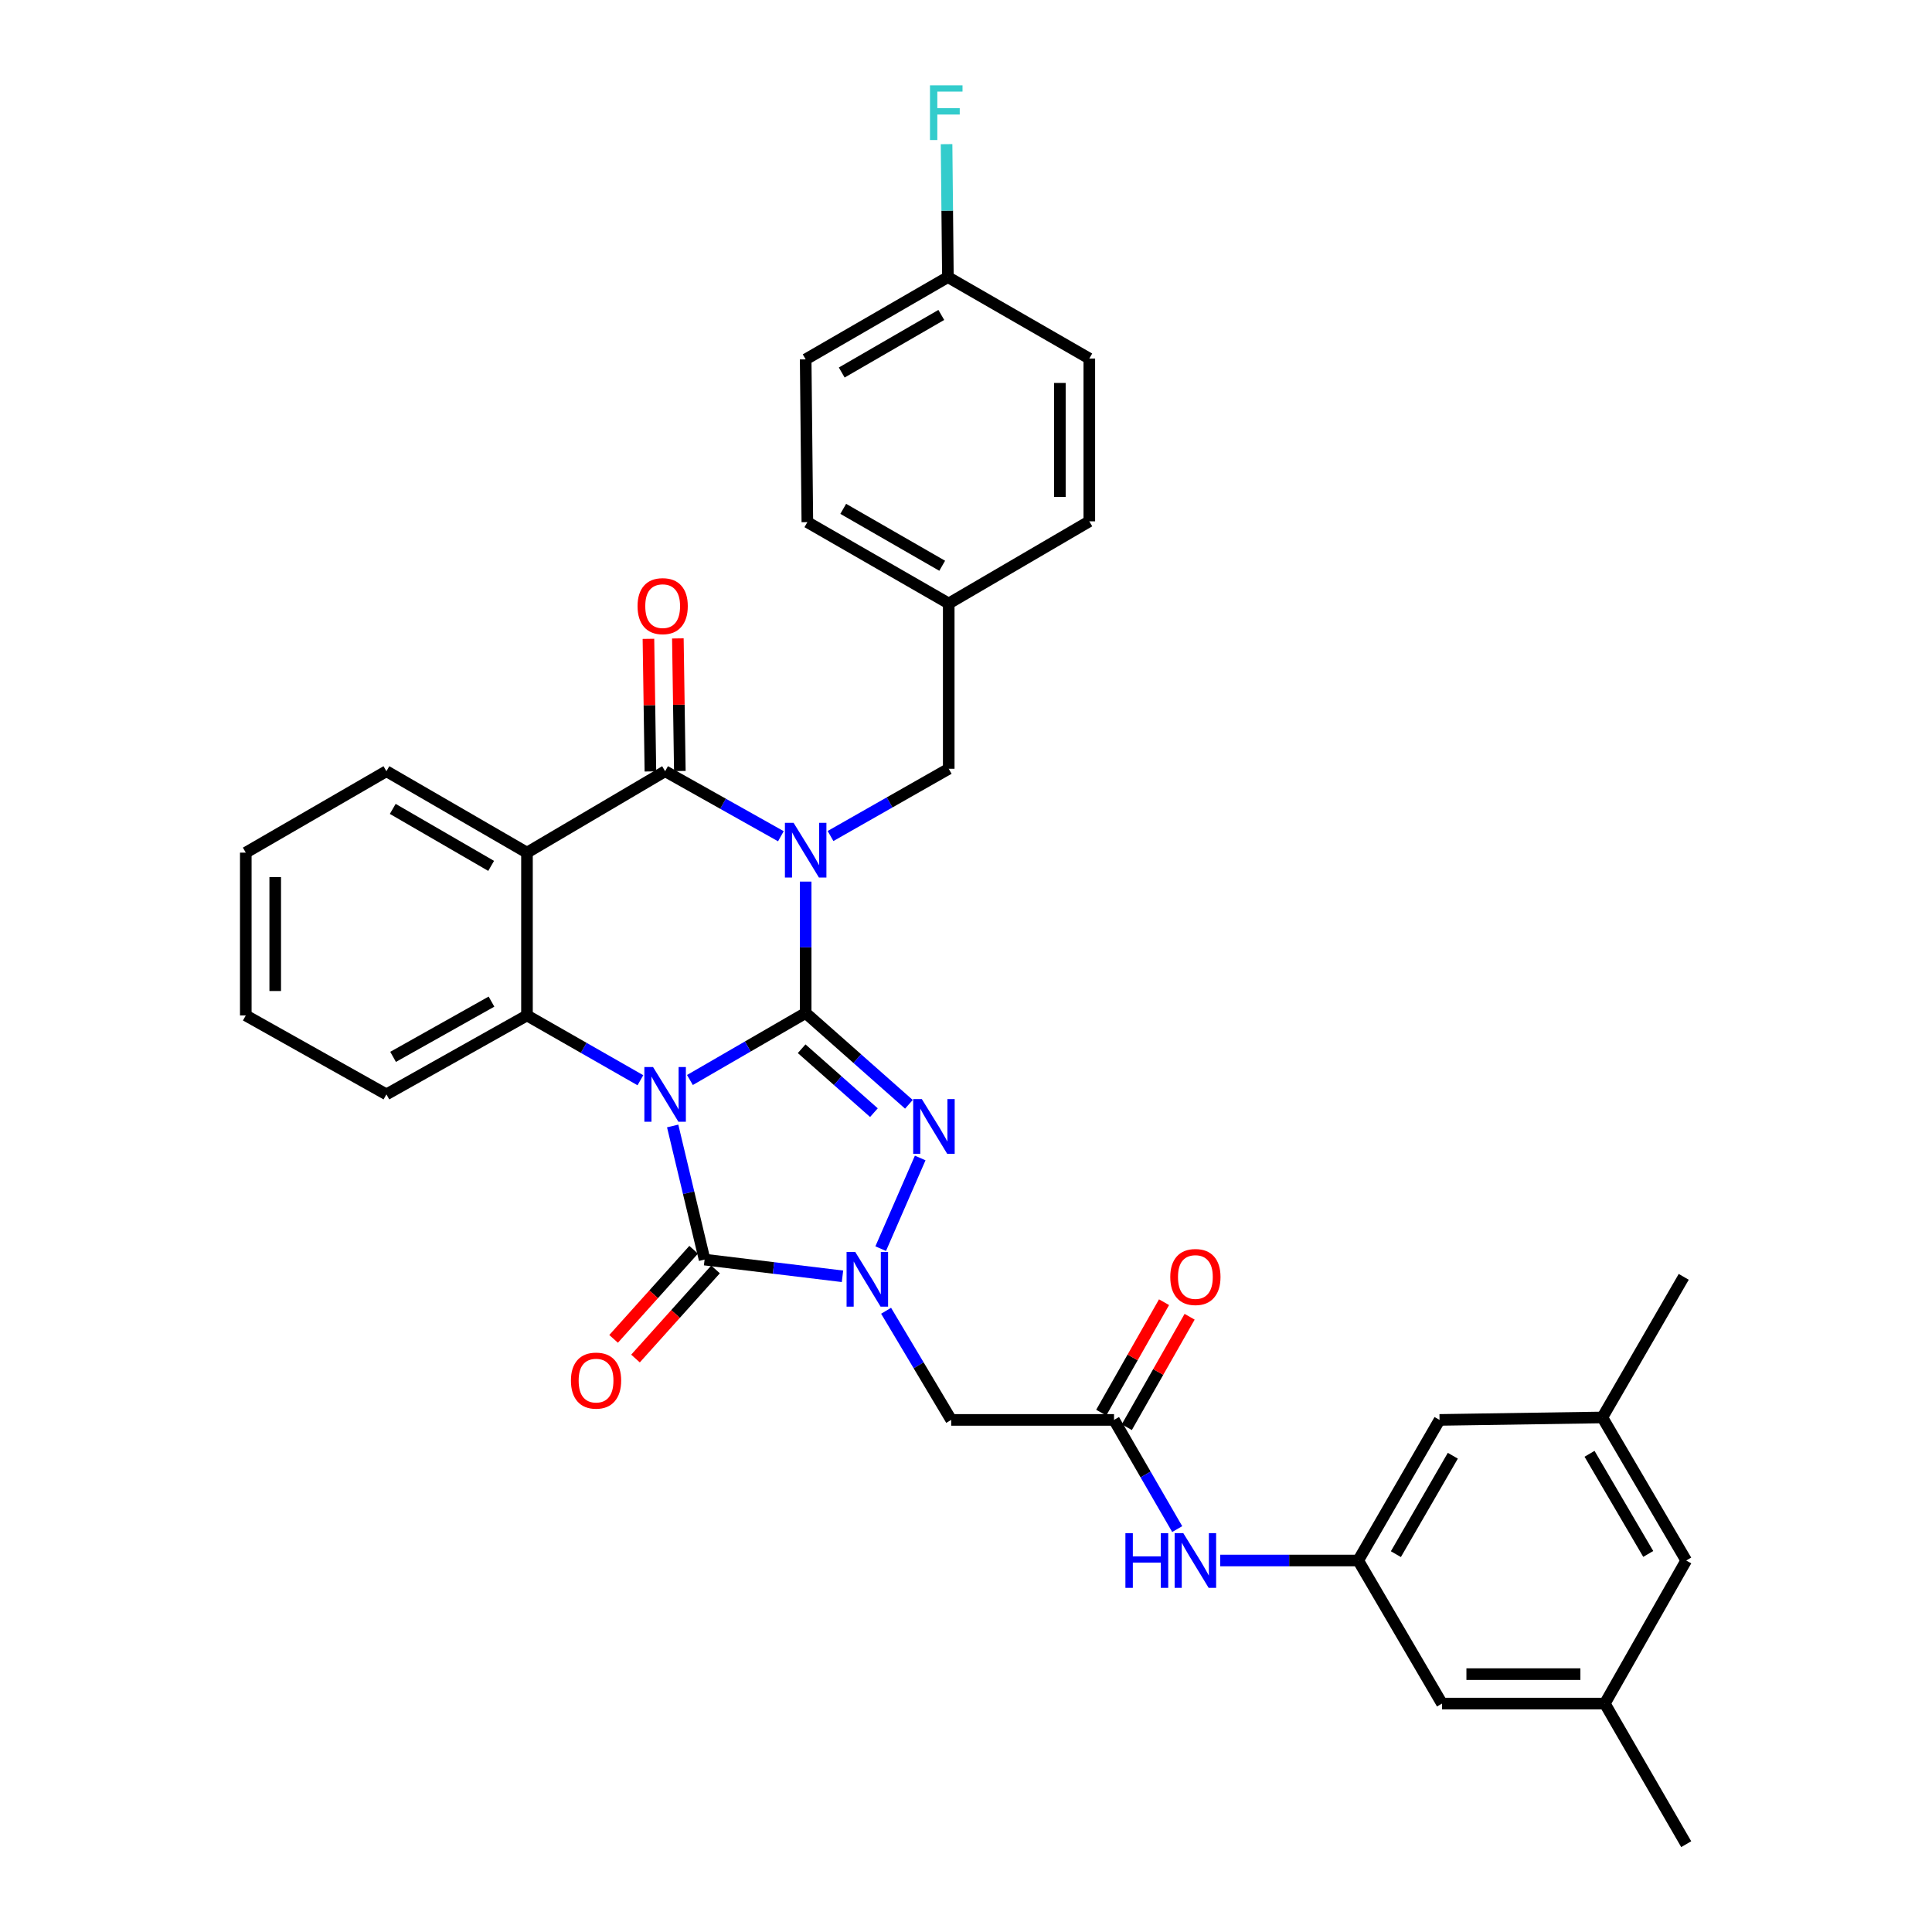 <?xml version='1.0' encoding='iso-8859-1'?>
<svg version='1.1' baseProfile='full'
              xmlns='http://www.w3.org/2000/svg'
                      xmlns:rdkit='http://www.rdkit.org/xml'
                      xmlns:xlink='http://www.w3.org/1999/xlink'
                  xml:space='preserve'
width='1000px' height='1000px' viewBox='0 0 1000 1000'>
<!-- END OF HEADER -->
<rect style='opacity:1.0;fill:#FFFFFF;stroke:none' width='1000' height='1000' x='0' y='0'> </rect>
<path class='bond-0' d='M 417.012,524.319 L 387.059,541.664' style='fill:none;fill-rule:evenodd;stroke:#000000;stroke-width:6px;stroke-linecap:butt;stroke-linejoin:miter;stroke-opacity:1' />
<path class='bond-0' d='M 387.059,541.664 L 357.107,559.008' style='fill:none;fill-rule:evenodd;stroke:#0000FF;stroke-width:6px;stroke-linecap:butt;stroke-linejoin:miter;stroke-opacity:1' />
<path class='bond-1' d='M 417.012,524.319 L 417.012,490.315' style='fill:none;fill-rule:evenodd;stroke:#000000;stroke-width:6px;stroke-linecap:butt;stroke-linejoin:miter;stroke-opacity:1' />
<path class='bond-1' d='M 417.012,490.315 L 417.012,456.311' style='fill:none;fill-rule:evenodd;stroke:#0000FF;stroke-width:6px;stroke-linecap:butt;stroke-linejoin:miter;stroke-opacity:1' />
<path class='bond-2' d='M 417.012,524.319 L 443.729,547.954' style='fill:none;fill-rule:evenodd;stroke:#000000;stroke-width:6px;stroke-linecap:butt;stroke-linejoin:miter;stroke-opacity:1' />
<path class='bond-2' d='M 443.729,547.954 L 470.446,571.589' style='fill:none;fill-rule:evenodd;stroke:#0000FF;stroke-width:6px;stroke-linecap:butt;stroke-linejoin:miter;stroke-opacity:1' />
<path class='bond-2' d='M 414.933,542.821 L 433.635,559.365' style='fill:none;fill-rule:evenodd;stroke:#000000;stroke-width:6px;stroke-linecap:butt;stroke-linejoin:miter;stroke-opacity:1' />
<path class='bond-2' d='M 433.635,559.365 L 452.337,575.909' style='fill:none;fill-rule:evenodd;stroke:#0000FF;stroke-width:6px;stroke-linecap:butt;stroke-linejoin:miter;stroke-opacity:1' />
<path class='bond-3' d='M 348.173,582.802 L 356.435,617.382' style='fill:none;fill-rule:evenodd;stroke:#0000FF;stroke-width:6px;stroke-linecap:butt;stroke-linejoin:miter;stroke-opacity:1' />
<path class='bond-3' d='M 356.435,617.382 L 364.697,651.963' style='fill:none;fill-rule:evenodd;stroke:#000000;stroke-width:6px;stroke-linecap:butt;stroke-linejoin:miter;stroke-opacity:1' />
<path class='bond-6' d='M 331.466,559.131 L 302.114,542.36' style='fill:none;fill-rule:evenodd;stroke:#0000FF;stroke-width:6px;stroke-linecap:butt;stroke-linejoin:miter;stroke-opacity:1' />
<path class='bond-6' d='M 302.114,542.36 L 272.762,525.589' style='fill:none;fill-rule:evenodd;stroke:#000000;stroke-width:6px;stroke-linecap:butt;stroke-linejoin:miter;stroke-opacity:1' />
<path class='bond-5' d='M 404.186,432.84 L 374.226,416.011' style='fill:none;fill-rule:evenodd;stroke:#0000FF;stroke-width:6px;stroke-linecap:butt;stroke-linejoin:miter;stroke-opacity:1' />
<path class='bond-5' d='M 374.226,416.011 L 344.265,399.181' style='fill:none;fill-rule:evenodd;stroke:#000000;stroke-width:6px;stroke-linecap:butt;stroke-linejoin:miter;stroke-opacity:1' />
<path class='bond-10' d='M 429.882,432.722 L 460.472,415.317' style='fill:none;fill-rule:evenodd;stroke:#0000FF;stroke-width:6px;stroke-linecap:butt;stroke-linejoin:miter;stroke-opacity:1' />
<path class='bond-10' d='M 460.472,415.317 L 491.062,397.912' style='fill:none;fill-rule:evenodd;stroke:#000000;stroke-width:6px;stroke-linecap:butt;stroke-linejoin:miter;stroke-opacity:1' />
<path class='bond-4' d='M 476.293,599.368 L 455.845,646.297' style='fill:none;fill-rule:evenodd;stroke:#0000FF;stroke-width:6px;stroke-linecap:butt;stroke-linejoin:miter;stroke-opacity:1' />
<path class='bond-13' d='M 359.03,646.872 L 338.314,669.935' style='fill:none;fill-rule:evenodd;stroke:#000000;stroke-width:6px;stroke-linecap:butt;stroke-linejoin:miter;stroke-opacity:1' />
<path class='bond-13' d='M 338.314,669.935 L 317.598,692.998' style='fill:none;fill-rule:evenodd;stroke:#FF0000;stroke-width:6px;stroke-linecap:butt;stroke-linejoin:miter;stroke-opacity:1' />
<path class='bond-13' d='M 370.364,657.053 L 349.648,680.116' style='fill:none;fill-rule:evenodd;stroke:#000000;stroke-width:6px;stroke-linecap:butt;stroke-linejoin:miter;stroke-opacity:1' />
<path class='bond-13' d='M 349.648,680.116 L 328.932,703.179' style='fill:none;fill-rule:evenodd;stroke:#FF0000;stroke-width:6px;stroke-linecap:butt;stroke-linejoin:miter;stroke-opacity:1' />
<path class='bond-34' d='M 364.697,651.963 L 400.382,656.287' style='fill:none;fill-rule:evenodd;stroke:#000000;stroke-width:6px;stroke-linecap:butt;stroke-linejoin:miter;stroke-opacity:1' />
<path class='bond-34' d='M 400.382,656.287 L 436.068,660.611' style='fill:none;fill-rule:evenodd;stroke:#0000FF;stroke-width:6px;stroke-linecap:butt;stroke-linejoin:miter;stroke-opacity:1' />
<path class='bond-8' d='M 458.64,678.448 L 475.49,706.695' style='fill:none;fill-rule:evenodd;stroke:#0000FF;stroke-width:6px;stroke-linecap:butt;stroke-linejoin:miter;stroke-opacity:1' />
<path class='bond-8' d='M 475.49,706.695 L 492.34,734.942' style='fill:none;fill-rule:evenodd;stroke:#000000;stroke-width:6px;stroke-linecap:butt;stroke-linejoin:miter;stroke-opacity:1' />
<path class='bond-7' d='M 344.265,399.181 L 272.762,441.323' style='fill:none;fill-rule:evenodd;stroke:#000000;stroke-width:6px;stroke-linecap:butt;stroke-linejoin:miter;stroke-opacity:1' />
<path class='bond-14' d='M 351.882,399.068 L 351.372,364.754' style='fill:none;fill-rule:evenodd;stroke:#000000;stroke-width:6px;stroke-linecap:butt;stroke-linejoin:miter;stroke-opacity:1' />
<path class='bond-14' d='M 351.372,364.754 L 350.863,330.439' style='fill:none;fill-rule:evenodd;stroke:#FF0000;stroke-width:6px;stroke-linecap:butt;stroke-linejoin:miter;stroke-opacity:1' />
<path class='bond-14' d='M 336.648,399.294 L 336.139,364.98' style='fill:none;fill-rule:evenodd;stroke:#000000;stroke-width:6px;stroke-linecap:butt;stroke-linejoin:miter;stroke-opacity:1' />
<path class='bond-14' d='M 336.139,364.98 L 335.63,330.665' style='fill:none;fill-rule:evenodd;stroke:#FF0000;stroke-width:6px;stroke-linecap:butt;stroke-linejoin:miter;stroke-opacity:1' />
<path class='bond-24' d='M 272.762,525.589 L 200.007,566.444' style='fill:none;fill-rule:evenodd;stroke:#000000;stroke-width:6px;stroke-linecap:butt;stroke-linejoin:miter;stroke-opacity:1' />
<path class='bond-24' d='M 254.39,518.433 L 203.461,547.032' style='fill:none;fill-rule:evenodd;stroke:#000000;stroke-width:6px;stroke-linecap:butt;stroke-linejoin:miter;stroke-opacity:1' />
<path class='bond-35' d='M 272.762,525.589 L 272.762,441.323' style='fill:none;fill-rule:evenodd;stroke:#000000;stroke-width:6px;stroke-linecap:butt;stroke-linejoin:miter;stroke-opacity:1' />
<path class='bond-22' d='M 272.762,441.323 L 200.007,399.181' style='fill:none;fill-rule:evenodd;stroke:#000000;stroke-width:6px;stroke-linecap:butt;stroke-linejoin:miter;stroke-opacity:1' />
<path class='bond-22' d='M 254.213,448.185 L 203.284,418.685' style='fill:none;fill-rule:evenodd;stroke:#000000;stroke-width:6px;stroke-linecap:butt;stroke-linejoin:miter;stroke-opacity:1' />
<path class='bond-9' d='M 492.34,734.942 L 576.615,734.942' style='fill:none;fill-rule:evenodd;stroke:#000000;stroke-width:6px;stroke-linecap:butt;stroke-linejoin:miter;stroke-opacity:1' />
<path class='bond-11' d='M 576.615,734.942 L 592.967,763.197' style='fill:none;fill-rule:evenodd;stroke:#000000;stroke-width:6px;stroke-linecap:butt;stroke-linejoin:miter;stroke-opacity:1' />
<path class='bond-11' d='M 592.967,763.197 L 609.319,791.452' style='fill:none;fill-rule:evenodd;stroke:#0000FF;stroke-width:6px;stroke-linecap:butt;stroke-linejoin:miter;stroke-opacity:1' />
<path class='bond-15' d='M 583.236,738.708 L 599.491,710.128' style='fill:none;fill-rule:evenodd;stroke:#000000;stroke-width:6px;stroke-linecap:butt;stroke-linejoin:miter;stroke-opacity:1' />
<path class='bond-15' d='M 599.491,710.128 L 615.746,681.548' style='fill:none;fill-rule:evenodd;stroke:#FF0000;stroke-width:6px;stroke-linecap:butt;stroke-linejoin:miter;stroke-opacity:1' />
<path class='bond-15' d='M 569.993,731.176 L 586.248,702.596' style='fill:none;fill-rule:evenodd;stroke:#000000;stroke-width:6px;stroke-linecap:butt;stroke-linejoin:miter;stroke-opacity:1' />
<path class='bond-15' d='M 586.248,702.596 L 602.503,674.016' style='fill:none;fill-rule:evenodd;stroke:#FF0000;stroke-width:6px;stroke-linecap:butt;stroke-linejoin:miter;stroke-opacity:1' />
<path class='bond-20' d='M 491.062,397.912 L 491.062,312.359' style='fill:none;fill-rule:evenodd;stroke:#000000;stroke-width:6px;stroke-linecap:butt;stroke-linejoin:miter;stroke-opacity:1' />
<path class='bond-12' d='M 631.578,807.714 L 667.292,807.714' style='fill:none;fill-rule:evenodd;stroke:#0000FF;stroke-width:6px;stroke-linecap:butt;stroke-linejoin:miter;stroke-opacity:1' />
<path class='bond-12' d='M 667.292,807.714 L 703.006,807.714' style='fill:none;fill-rule:evenodd;stroke:#000000;stroke-width:6px;stroke-linecap:butt;stroke-linejoin:miter;stroke-opacity:1' />
<path class='bond-18' d='M 703.006,807.714 L 746.374,881.765' style='fill:none;fill-rule:evenodd;stroke:#000000;stroke-width:6px;stroke-linecap:butt;stroke-linejoin:miter;stroke-opacity:1' />
<path class='bond-19' d='M 703.006,807.714 L 745.105,734.942' style='fill:none;fill-rule:evenodd;stroke:#000000;stroke-width:6px;stroke-linecap:butt;stroke-linejoin:miter;stroke-opacity:1' />
<path class='bond-19' d='M 722.508,804.428 L 751.977,753.487' style='fill:none;fill-rule:evenodd;stroke:#000000;stroke-width:6px;stroke-linecap:butt;stroke-linejoin:miter;stroke-opacity:1' />
<path class='bond-16' d='M 830.649,881.765 L 746.374,881.765' style='fill:none;fill-rule:evenodd;stroke:#000000;stroke-width:6px;stroke-linecap:butt;stroke-linejoin:miter;stroke-opacity:1' />
<path class='bond-16' d='M 818.008,866.53 L 759.016,866.53' style='fill:none;fill-rule:evenodd;stroke:#000000;stroke-width:6px;stroke-linecap:butt;stroke-linejoin:miter;stroke-opacity:1' />
<path class='bond-31' d='M 830.649,881.765 L 872.782,954.545' style='fill:none;fill-rule:evenodd;stroke:#000000;stroke-width:6px;stroke-linecap:butt;stroke-linejoin:miter;stroke-opacity:1' />
<path class='bond-38' d='M 830.649,881.765 L 872.782,807.714' style='fill:none;fill-rule:evenodd;stroke:#000000;stroke-width:6px;stroke-linecap:butt;stroke-linejoin:miter;stroke-opacity:1' />
<path class='bond-17' d='M 829.371,733.673 L 745.105,734.942' style='fill:none;fill-rule:evenodd;stroke:#000000;stroke-width:6px;stroke-linecap:butt;stroke-linejoin:miter;stroke-opacity:1' />
<path class='bond-21' d='M 829.371,733.673 L 872.782,807.714' style='fill:none;fill-rule:evenodd;stroke:#000000;stroke-width:6px;stroke-linecap:butt;stroke-linejoin:miter;stroke-opacity:1' />
<path class='bond-21' d='M 822.74,752.485 L 853.128,804.314' style='fill:none;fill-rule:evenodd;stroke:#000000;stroke-width:6px;stroke-linecap:butt;stroke-linejoin:miter;stroke-opacity:1' />
<path class='bond-30' d='M 829.371,733.673 L 871.496,660.892' style='fill:none;fill-rule:evenodd;stroke:#000000;stroke-width:6px;stroke-linecap:butt;stroke-linejoin:miter;stroke-opacity:1' />
<path class='bond-26' d='M 491.062,312.359 L 563.826,269.836' style='fill:none;fill-rule:evenodd;stroke:#000000;stroke-width:6px;stroke-linecap:butt;stroke-linejoin:miter;stroke-opacity:1' />
<path class='bond-27' d='M 491.062,312.359 L 417.884,270.268' style='fill:none;fill-rule:evenodd;stroke:#000000;stroke-width:6px;stroke-linecap:butt;stroke-linejoin:miter;stroke-opacity:1' />
<path class='bond-27' d='M 487.681,292.839 L 436.456,263.376' style='fill:none;fill-rule:evenodd;stroke:#000000;stroke-width:6px;stroke-linecap:butt;stroke-linejoin:miter;stroke-opacity:1' />
<path class='bond-32' d='M 200.007,399.181 L 127.218,441.323' style='fill:none;fill-rule:evenodd;stroke:#000000;stroke-width:6px;stroke-linecap:butt;stroke-linejoin:miter;stroke-opacity:1' />
<path class='bond-23' d='M 490.631,143.437 L 417.012,186.01' style='fill:none;fill-rule:evenodd;stroke:#000000;stroke-width:6px;stroke-linecap:butt;stroke-linejoin:miter;stroke-opacity:1' />
<path class='bond-23' d='M 487.215,163.012 L 435.681,192.813' style='fill:none;fill-rule:evenodd;stroke:#000000;stroke-width:6px;stroke-linecap:butt;stroke-linejoin:miter;stroke-opacity:1' />
<path class='bond-25' d='M 490.631,143.437 L 490.285,109.025' style='fill:none;fill-rule:evenodd;stroke:#000000;stroke-width:6px;stroke-linecap:butt;stroke-linejoin:miter;stroke-opacity:1' />
<path class='bond-25' d='M 490.285,109.025 L 489.939,74.613' style='fill:none;fill-rule:evenodd;stroke:#33CCCC;stroke-width:6px;stroke-linecap:butt;stroke-linejoin:miter;stroke-opacity:1' />
<path class='bond-37' d='M 490.631,143.437 L 563.826,185.579' style='fill:none;fill-rule:evenodd;stroke:#000000;stroke-width:6px;stroke-linecap:butt;stroke-linejoin:miter;stroke-opacity:1' />
<path class='bond-33' d='M 200.007,566.444 L 127.218,525.589' style='fill:none;fill-rule:evenodd;stroke:#000000;stroke-width:6px;stroke-linecap:butt;stroke-linejoin:miter;stroke-opacity:1' />
<path class='bond-29' d='M 563.826,269.836 L 563.826,185.579' style='fill:none;fill-rule:evenodd;stroke:#000000;stroke-width:6px;stroke-linecap:butt;stroke-linejoin:miter;stroke-opacity:1' />
<path class='bond-29' d='M 548.591,257.198 L 548.591,198.217' style='fill:none;fill-rule:evenodd;stroke:#000000;stroke-width:6px;stroke-linecap:butt;stroke-linejoin:miter;stroke-opacity:1' />
<path class='bond-28' d='M 417.884,270.268 L 417.012,186.01' style='fill:none;fill-rule:evenodd;stroke:#000000;stroke-width:6px;stroke-linecap:butt;stroke-linejoin:miter;stroke-opacity:1' />
<path class='bond-36' d='M 127.218,441.323 L 127.218,525.589' style='fill:none;fill-rule:evenodd;stroke:#000000;stroke-width:6px;stroke-linecap:butt;stroke-linejoin:miter;stroke-opacity:1' />
<path class='bond-36' d='M 142.453,453.963 L 142.453,512.949' style='fill:none;fill-rule:evenodd;stroke:#000000;stroke-width:6px;stroke-linecap:butt;stroke-linejoin:miter;stroke-opacity:1' />
<path  class='atom-1' d='M 338.005 552.284
L 347.285 567.284
Q 348.205 568.764, 349.685 571.444
Q 351.165 574.124, 351.245 574.284
L 351.245 552.284
L 355.005 552.284
L 355.005 580.604
L 351.125 580.604
L 341.165 564.204
Q 340.005 562.284, 338.765 560.084
Q 337.565 557.884, 337.205 557.204
L 337.205 580.604
L 333.525 580.604
L 333.525 552.284
L 338.005 552.284
' fill='#0000FF'/>
<path  class='atom-2' d='M 410.752 425.885
L 420.032 440.885
Q 420.952 442.365, 422.432 445.045
Q 423.912 447.725, 423.992 447.885
L 423.992 425.885
L 427.752 425.885
L 427.752 454.205
L 423.872 454.205
L 413.912 437.805
Q 412.752 435.885, 411.512 433.685
Q 410.312 431.485, 409.952 430.805
L 409.952 454.205
L 406.272 454.205
L 406.272 425.885
L 410.752 425.885
' fill='#0000FF'/>
<path  class='atom-3' d='M 477.142 568.89
L 486.422 583.89
Q 487.342 585.37, 488.822 588.05
Q 490.302 590.73, 490.382 590.89
L 490.382 568.89
L 494.142 568.89
L 494.142 597.21
L 490.262 597.21
L 480.302 580.81
Q 479.142 578.89, 477.902 576.69
Q 476.702 574.49, 476.342 573.81
L 476.342 597.21
L 472.662 597.21
L 472.662 568.89
L 477.142 568.89
' fill='#0000FF'/>
<path  class='atom-5' d='M 442.669 648.01
L 451.949 663.01
Q 452.869 664.49, 454.349 667.17
Q 455.829 669.85, 455.909 670.01
L 455.909 648.01
L 459.669 648.01
L 459.669 676.33
L 455.789 676.33
L 445.829 659.93
Q 444.669 658.01, 443.429 655.81
Q 442.229 653.61, 441.869 652.93
L 441.869 676.33
L 438.189 676.33
L 438.189 648.01
L 442.669 648.01
' fill='#0000FF'/>
<path  class='atom-12' d='M 582.511 793.554
L 586.351 793.554
L 586.351 805.594
L 600.831 805.594
L 600.831 793.554
L 604.671 793.554
L 604.671 821.874
L 600.831 821.874
L 600.831 808.794
L 586.351 808.794
L 586.351 821.874
L 582.511 821.874
L 582.511 793.554
' fill='#0000FF'/>
<path  class='atom-12' d='M 612.471 793.554
L 621.751 808.554
Q 622.671 810.034, 624.151 812.714
Q 625.631 815.394, 625.711 815.554
L 625.711 793.554
L 629.471 793.554
L 629.471 821.874
L 625.591 821.874
L 615.631 805.474
Q 614.471 803.554, 613.231 801.354
Q 612.031 799.154, 611.671 798.474
L 611.671 821.874
L 607.991 821.874
L 607.991 793.554
L 612.471 793.554
' fill='#0000FF'/>
<path  class='atom-14' d='M 295.514 714.591
Q 295.514 707.791, 298.874 703.991
Q 302.234 700.191, 308.514 700.191
Q 314.794 700.191, 318.154 703.991
Q 321.514 707.791, 321.514 714.591
Q 321.514 721.471, 318.114 725.391
Q 314.714 729.271, 308.514 729.271
Q 302.274 729.271, 298.874 725.391
Q 295.514 721.511, 295.514 714.591
M 308.514 726.071
Q 312.834 726.071, 315.154 723.191
Q 317.514 720.271, 317.514 714.591
Q 317.514 709.031, 315.154 706.231
Q 312.834 703.391, 308.514 703.391
Q 304.194 703.391, 301.834 706.191
Q 299.514 708.991, 299.514 714.591
Q 299.514 720.311, 301.834 723.191
Q 304.194 726.071, 308.514 726.071
' fill='#FF0000'/>
<path  class='atom-15' d='M 329.995 313.734
Q 329.995 306.934, 333.355 303.134
Q 336.715 299.334, 342.995 299.334
Q 349.275 299.334, 352.635 303.134
Q 355.995 306.934, 355.995 313.734
Q 355.995 320.614, 352.595 324.534
Q 349.195 328.414, 342.995 328.414
Q 336.755 328.414, 333.355 324.534
Q 329.995 320.654, 329.995 313.734
M 342.995 325.214
Q 347.315 325.214, 349.635 322.334
Q 351.995 319.414, 351.995 313.734
Q 351.995 308.174, 349.635 305.374
Q 347.315 302.534, 342.995 302.534
Q 338.675 302.534, 336.315 305.334
Q 333.995 308.134, 333.995 313.734
Q 333.995 319.454, 336.315 322.334
Q 338.675 325.214, 342.995 325.214
' fill='#FF0000'/>
<path  class='atom-16' d='M 605.731 660.972
Q 605.731 654.172, 609.091 650.372
Q 612.451 646.572, 618.731 646.572
Q 625.011 646.572, 628.371 650.372
Q 631.731 654.172, 631.731 660.972
Q 631.731 667.852, 628.331 671.772
Q 624.931 675.652, 618.731 675.652
Q 612.491 675.652, 609.091 671.772
Q 605.731 667.892, 605.731 660.972
M 618.731 672.452
Q 623.051 672.452, 625.371 669.572
Q 627.731 666.652, 627.731 660.972
Q 627.731 655.412, 625.371 652.612
Q 623.051 649.772, 618.731 649.772
Q 614.411 649.772, 612.051 652.572
Q 609.731 655.372, 609.731 660.972
Q 609.731 666.692, 612.051 669.572
Q 614.411 672.452, 618.731 672.452
' fill='#FF0000'/>
<path  class='atom-26' d='M 481.356 44.165
L 498.196 44.165
L 498.196 47.405
L 485.156 47.405
L 485.156 56.005
L 496.756 56.005
L 496.756 59.285
L 485.156 59.285
L 485.156 72.485
L 481.356 72.485
L 481.356 44.165
' fill='#33CCCC'/>
</svg>
